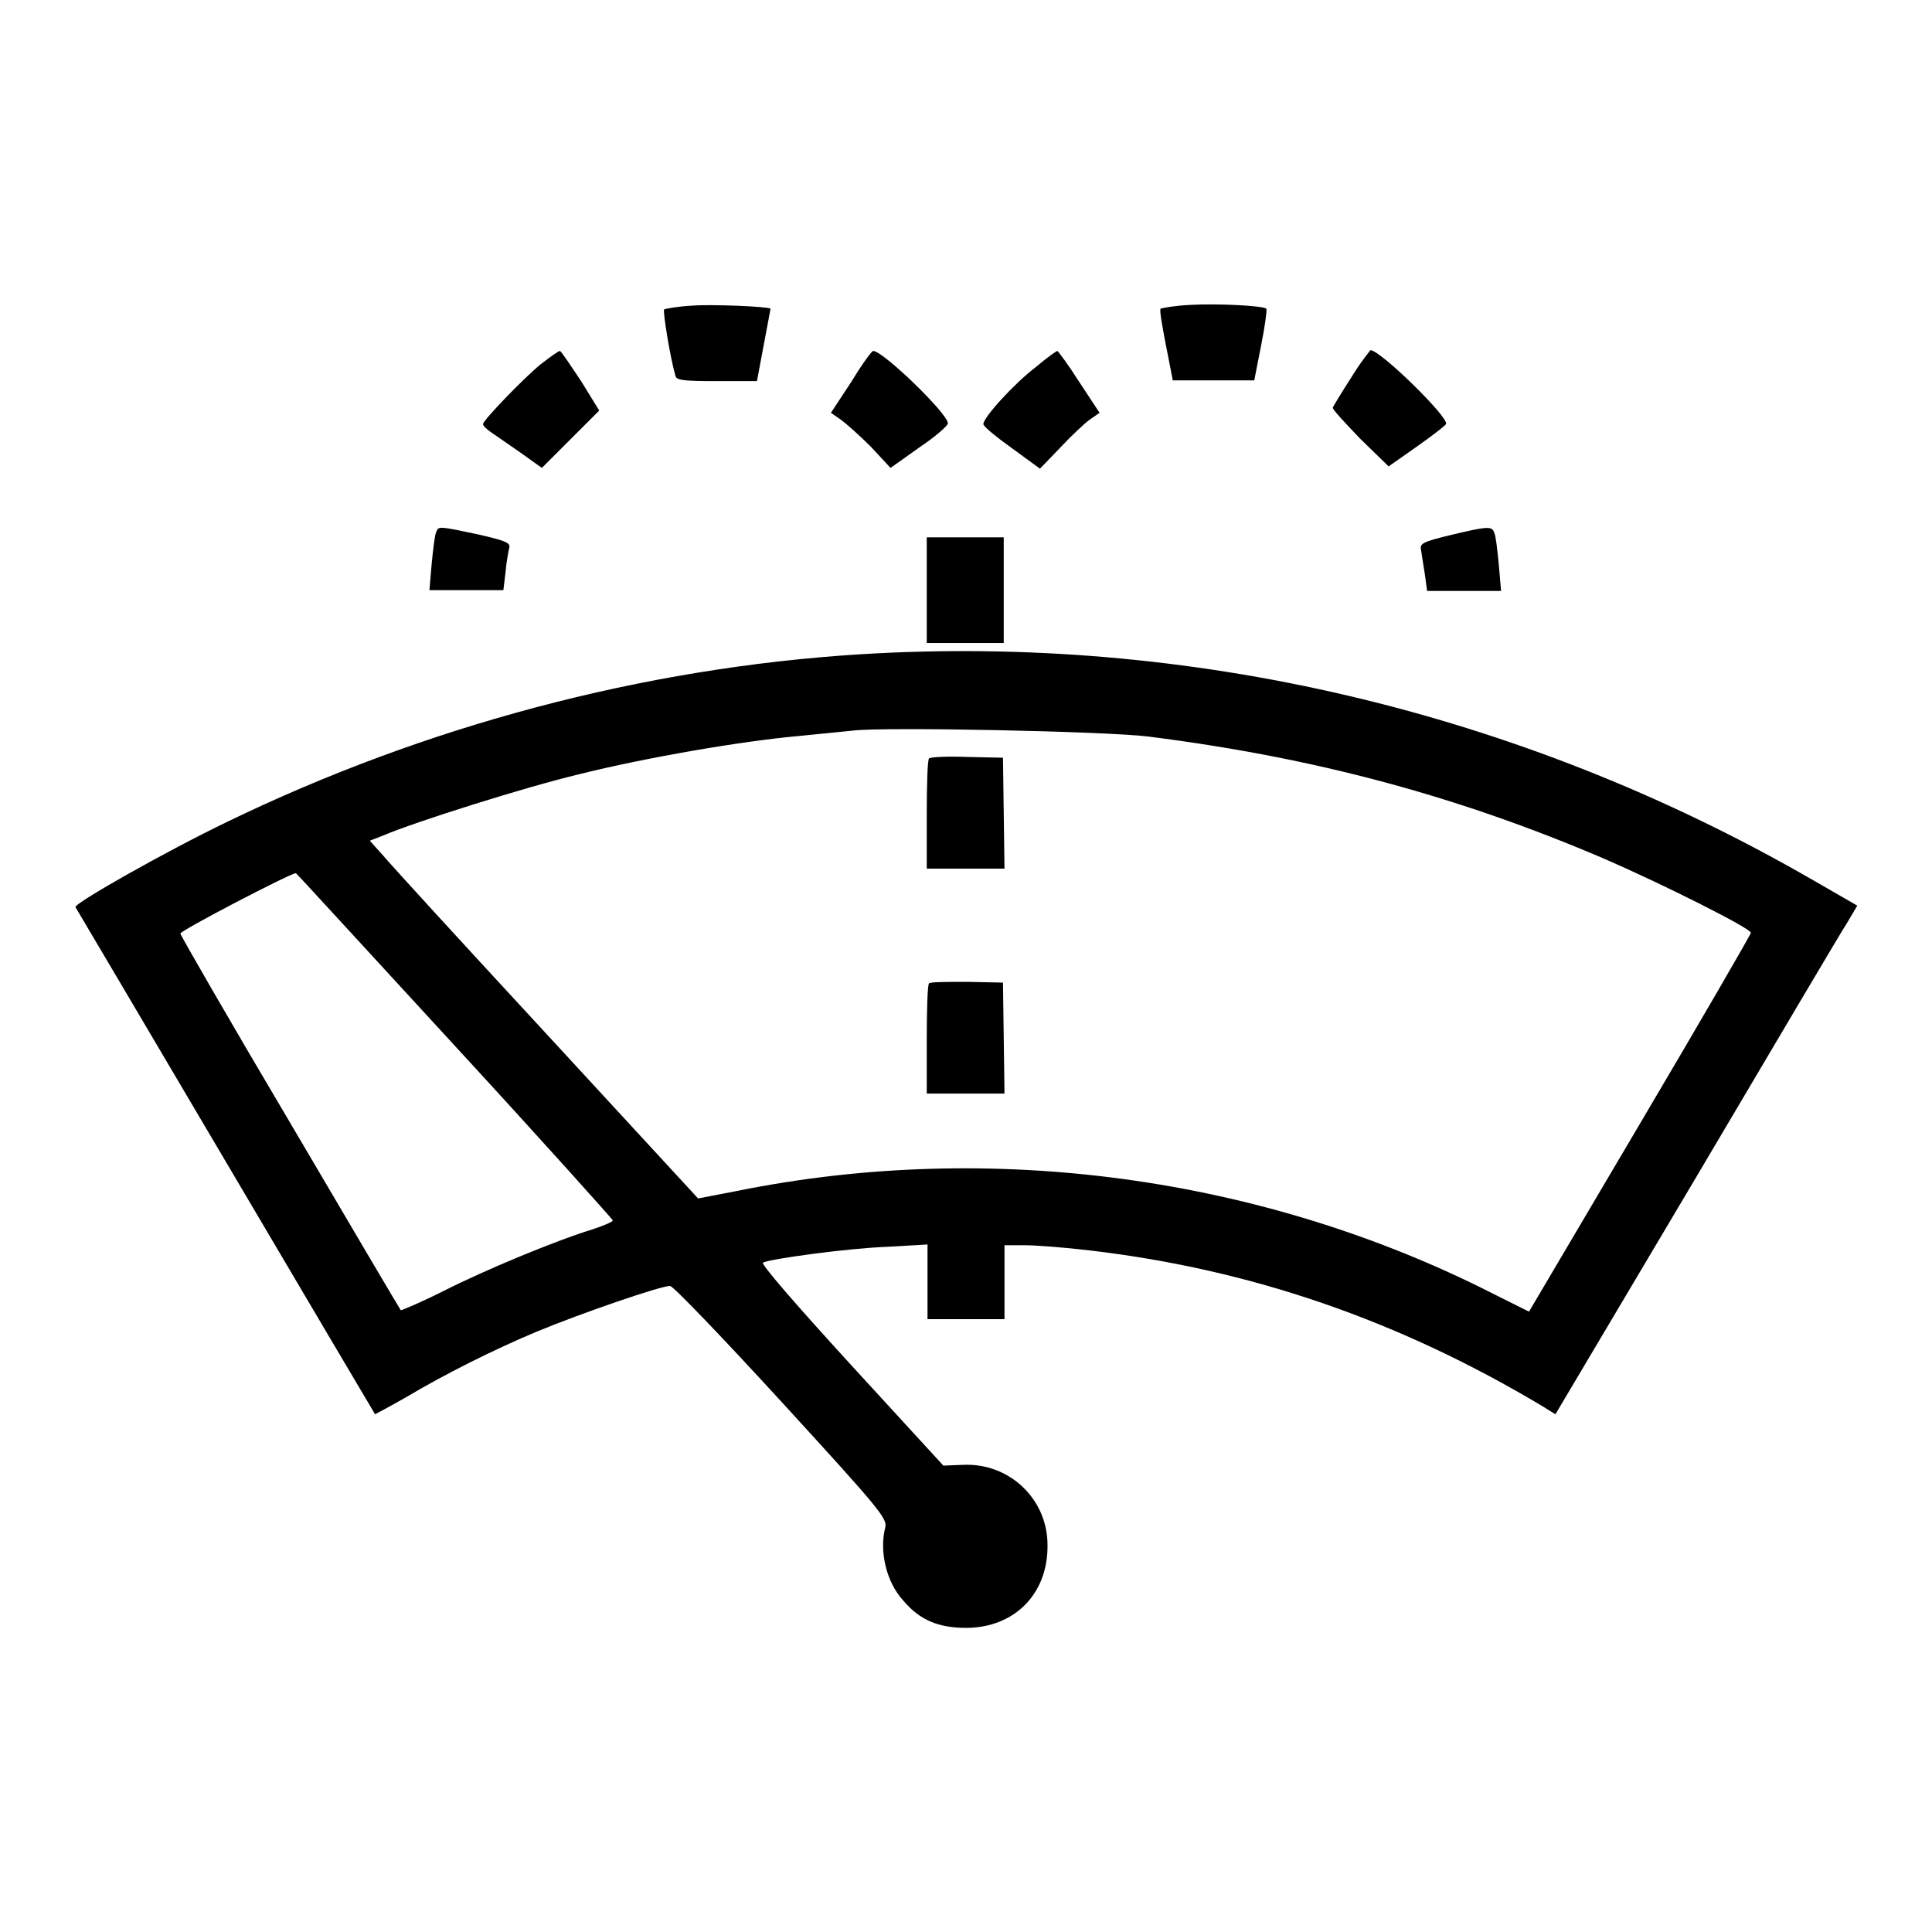 <?xml version="1.0" encoding="utf-8"?>
<!-- Svg Vector Icons : http://www.onlinewebfonts.com/icon -->
<!DOCTYPE svg PUBLIC "-//W3C//DTD SVG 1.1//EN" "http://www.w3.org/Graphics/SVG/1.1/DTD/svg11.dtd">
<svg version="1.1" xmlns="http://www.w3.org/2000/svg" xmlns:xlink="http://www.w3.org/1999/xlink" x="0px" y="0px" viewBox="0 0 256 256" enable-background="new 0 0 256 256" xml:space="preserve">
<g><g><g><path fill="#000000" d="M91.7,40.5c-1.9,0.1-3.5,0.4-3.7,0.5c-0.2,0.2,0.8,6.4,1.5,8.8c0.1,0.6,1.2,0.7,5.5,0.7h5.3l0.9-4.8c0.5-2.6,0.9-4.8,0.9-4.8C101.7,40.6,94.1,40.3,91.7,40.5z"/><path fill="#000000" d="M157.7,40.4c-2,0.1-3.7,0.4-3.9,0.5s0.2,2.3,0.7,4.9c0.5,2.5,0.9,4.6,0.9,4.6c0,0,2.4,0,5.4,0s5.4,0,5.4,0c0,0,0.4-2.1,0.9-4.6c0.5-2.5,0.8-4.7,0.7-4.9C167.3,40.5,161.4,40.2,157.7,40.4z"/><path fill="#000000" d="M71.6,48.3c-2.3,1.9-7.6,7.4-7.6,7.9c0,0.2,0.5,0.7,1.1,1.1c0.6,0.4,2.3,1.6,3.9,2.7l2.8,2l3.8-3.8l3.8-3.8L77,50.5c-1.4-2.1-2.6-3.9-2.8-4C74,46.5,72.9,47.3,71.6,48.3z"/><path fill="#000000" d="M112.8,50.6l-2.7,4.1l1.3,0.9c0.7,0.5,2.5,2.1,4,3.6l2.6,2.8l3.8-2.7c2.1-1.4,3.8-2.9,3.8-3.2c0-1.3-8.6-9.6-9.9-9.6C115.5,46.5,114.2,48.3,112.8,50.6z"/><path fill="#000000" d="M137.3,48.6c-2.9,2.2-7,6.7-7,7.6c0,0.3,1.7,1.7,3.8,3.2l3.7,2.7l2.7-2.8c1.4-1.5,3.2-3.2,3.9-3.7l1.3-0.9l-2.7-4.1c-1.4-2.2-2.8-4.1-2.9-4.1S138.7,47.4,137.3,48.6z"/><path fill="#000000" d="M179,50.1c-1.3,2-2.3,3.7-2.4,3.9c-0.1,0.2,1.6,2,3.6,4.1l3.8,3.7l3.7-2.6c2-1.4,3.8-2.8,3.9-3c0.5-0.8-8.7-9.8-10-9.8C181.5,46.5,180.2,48.1,179,50.1z"/><path fill="#000000" d="M57.8,70.5c-0.2,0.4-0.4,2.2-0.6,4.2l-0.3,3.5h4.9h4.9l0.3-2.5c0.1-1.3,0.4-2.8,0.5-3.2c0.1-0.6-0.7-0.9-4.2-1.7C58.1,69.7,58.1,69.7,57.8,70.5z"/><path fill="#000000" d="M192.2,70.9c-3.7,0.9-4.1,1.1-3.9,2c0.1,0.6,0.3,2,0.5,3.2l0.3,2.2h4.9h4.9l-0.3-3.5c-0.2-2-0.4-3.8-0.6-4.2C197.7,69.7,197.2,69.7,192.2,70.9z"/><path fill="#000000" d="M122.8,78.2v7h5.1h5.1v-7v-7h-5.1h-5.1V78.2z"/><path fill="#000000" d="M113.9,86.7c-28.7,1.8-57.6,9.5-83.8,22.2C22,112.8,9.8,119.7,10,120.2c0.5,0.8,39.6,67.1,39.7,67.2c0,0,1.9-1,4-2.2c5.2-3.1,11.8-6.4,17.3-8.7c6-2.5,16.8-6.2,17.8-6.1c0.5,0.1,7.1,7,14.8,15.4c12.9,14.1,14,15.4,13.7,16.6c-0.8,3.1,0.1,7.2,2.4,9.7c2.2,2.6,4.7,3.6,8.3,3.6c6.4,0,10.9-4.5,10.8-11c0-6.1-5.1-10.9-11.2-10.6l-2.6,0.1l-12.2-13.3c-7.4-8.1-12-13.4-11.7-13.6c1-0.5,11.2-1.9,16.6-2.1l5.2-0.3v4.9v5h5.1h5.1V170V165h2.7c1.4,0,5.4,0.3,8.7,0.7c21.2,2.5,40.8,9.2,60,20.7l1.6,1l18.7-31.5c10.3-17.4,19.2-32.5,20-33.7l1.3-2.2l-6.6-3.8C201.1,94.2,157.5,84,113.9,86.7z M152.2,97.6c22.1,2.8,41,7.9,60.4,16.2c7.6,3.3,19.4,9.2,19.4,9.8c0,0.2-6.6,11.6-14.7,25.3l-14.7,24.9l-4.8-2.4c-30.5-15.5-66.5-20.4-100.1-13.6l-5.2,1l-20-21.7c-11-11.9-20.8-22.6-21.7-23.7l-1.8-2l1.8-0.7c4.2-1.8,18.8-6.4,25.9-8.1c8.8-2.2,21.5-4.4,29.4-5.1c2.9-0.3,6.1-0.6,7-0.7C117.3,96.3,146.7,96.9,152.2,97.6z M60.2,138.5c11.6,12.6,21,23.1,21,23.2c0,0.2-1.2,0.7-2.7,1.2c-4.9,1.5-14.3,5.4-19.8,8.2c-3,1.5-5.6,2.6-5.6,2.5c-0.1-0.1-6.7-11.3-14.7-24.9c-8-13.5-14.5-24.8-14.5-25c0-0.4,14.6-8,15.3-8C39.2,115.6,48.6,125.9,60.2,138.5z"/><path fill="#000000" d="M123.1,100.5c-0.2,0.2-0.3,3.5-0.3,7.5v7.1h5.1h5.2l-0.1-7.4l-0.1-7.3l-4.7-0.1C125.6,100.2,123.3,100.3,123.1,100.5z"/><path fill="#000000" d="M123.1,130.3c-0.2,0.2-0.3,3.5-0.3,7.5v7.1h5.1h5.2l-0.1-7.4l-0.1-7.3l-4.7-0.1C125.6,130.1,123.3,130.1,123.1,130.3z"/></g></g></g>
</svg>